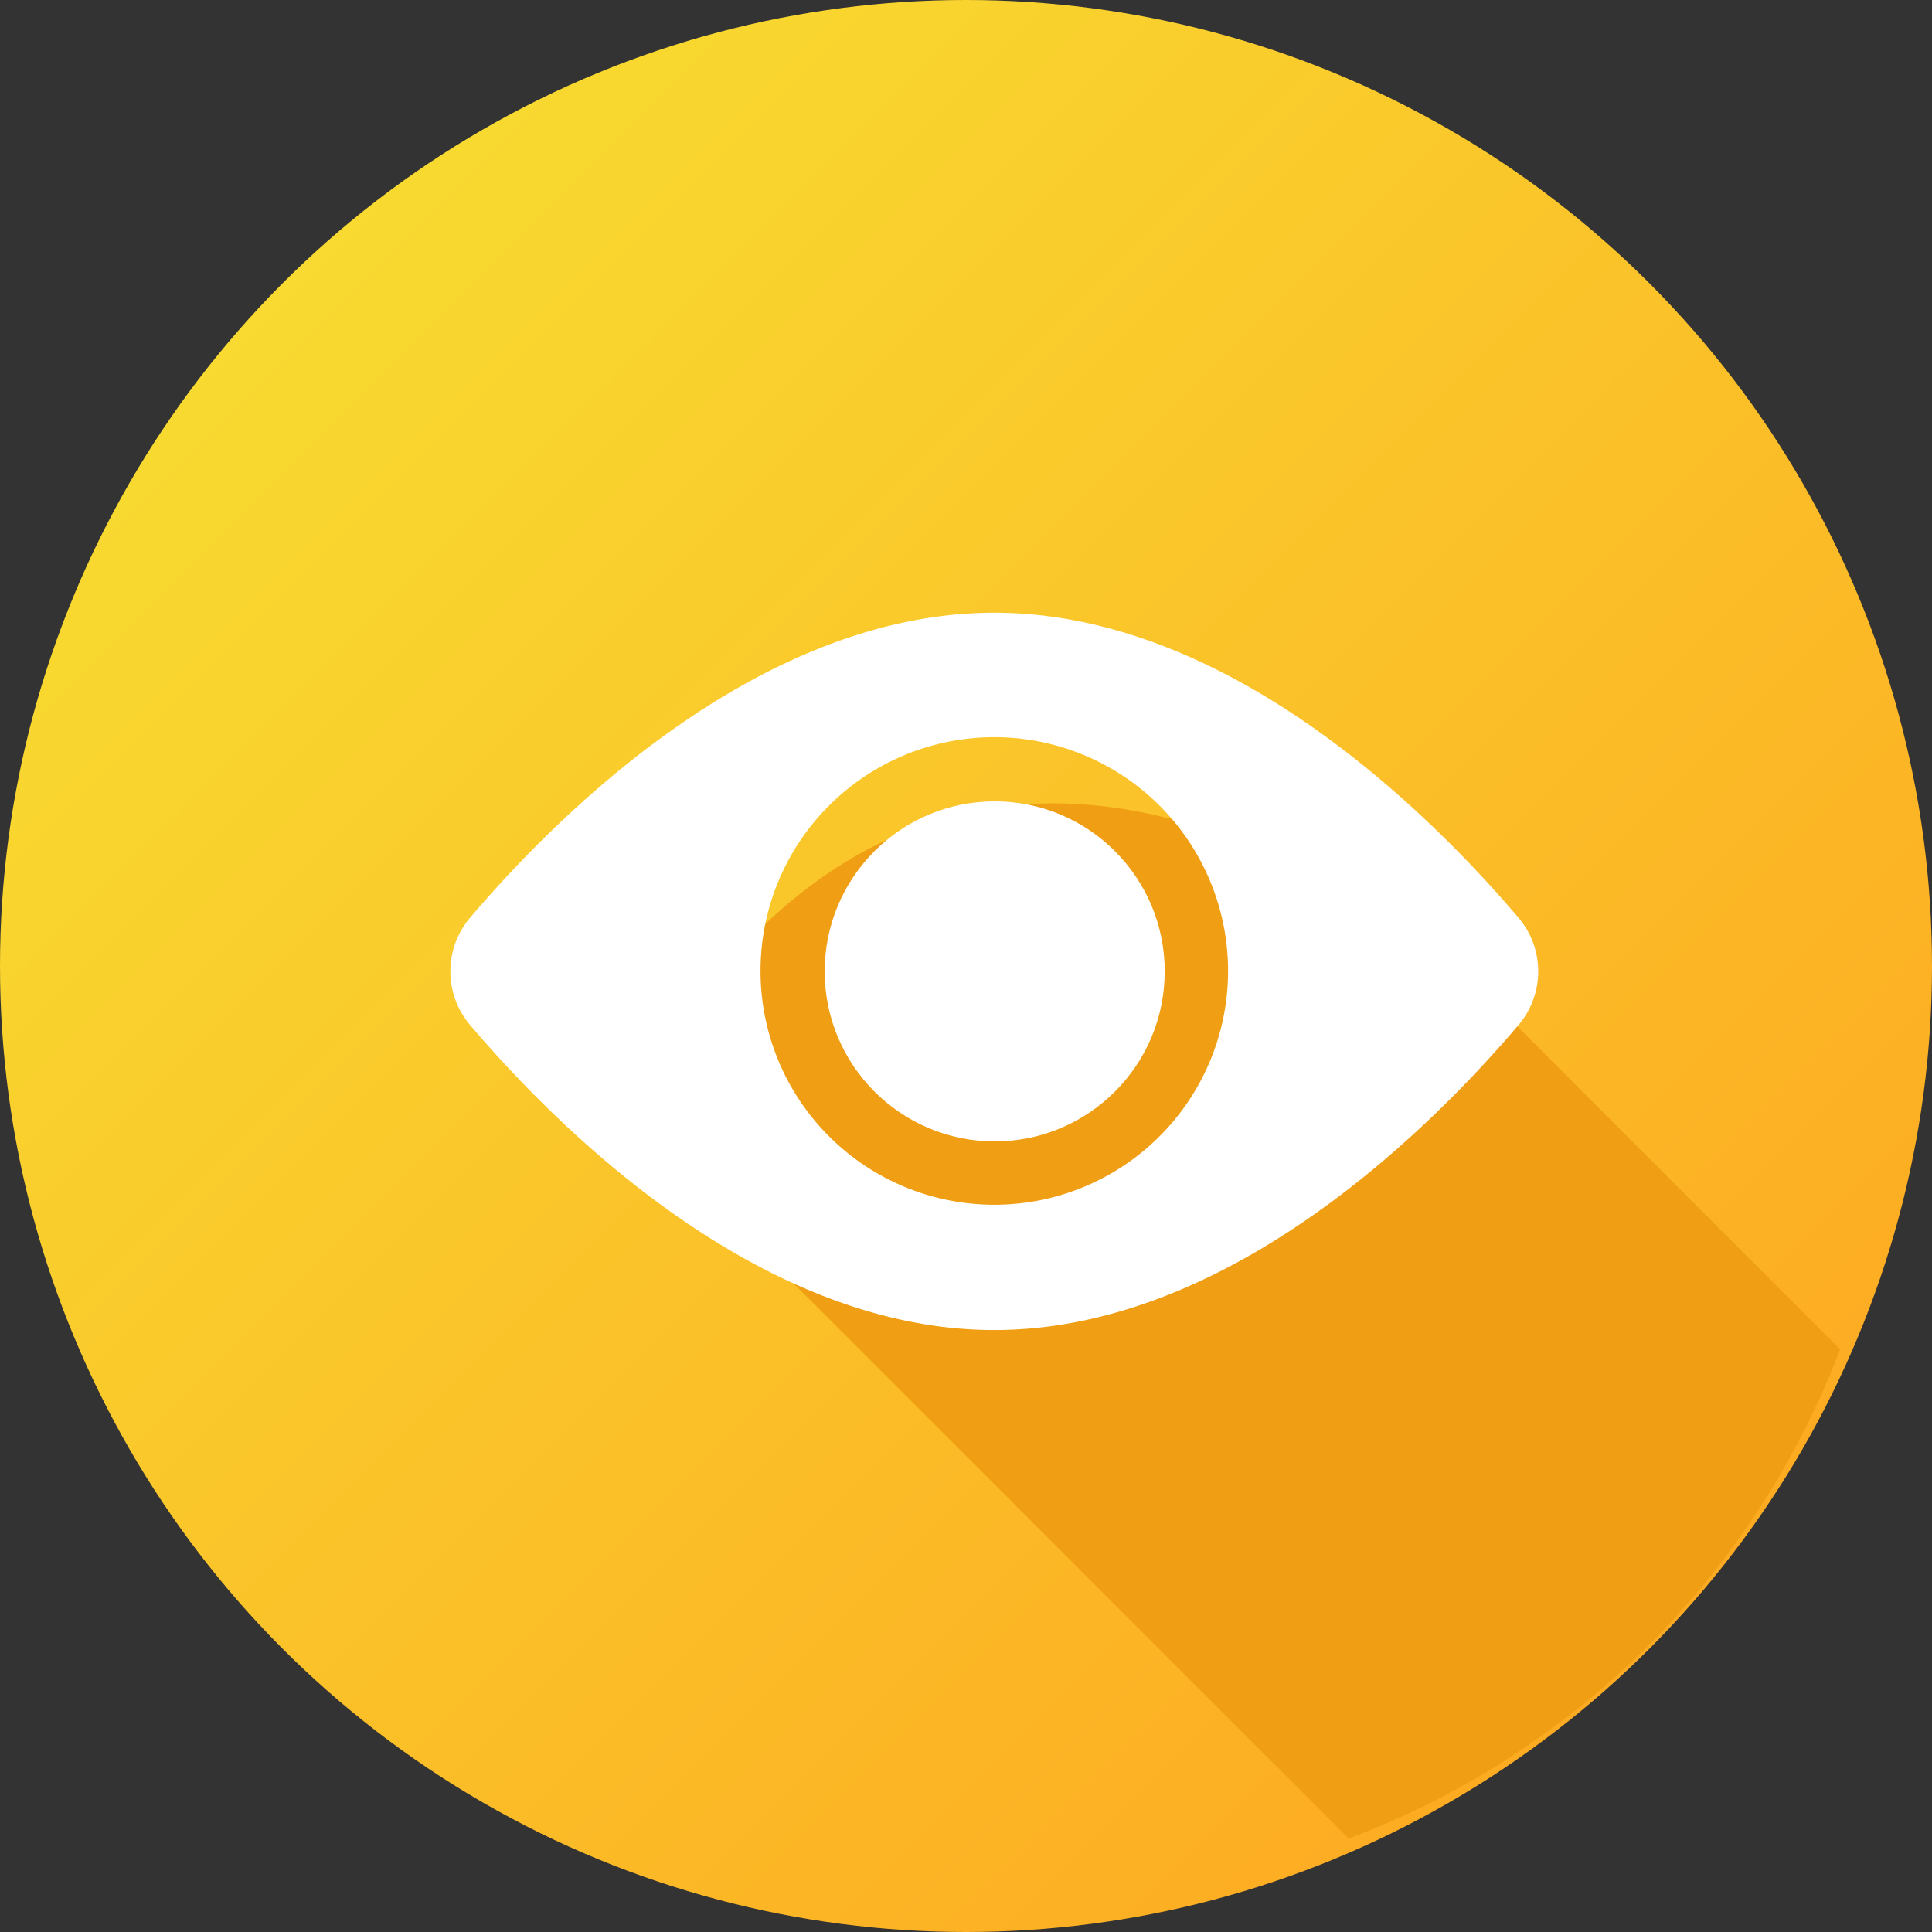 <svg xmlns="http://www.w3.org/2000/svg" xmlns:xlink="http://www.w3.org/1999/xlink" width="14" height="14" viewBox="0 0 14 14">
  <rect x="0" y="0" width="14" height="14" fill="#333333" stroke="none"/>
  <defs>
    <linearGradient id="linear-gradient" x1="0.146" y1="0.146" x2="0.854" y2="0.854" gradientUnits="objectBoundingBox">
      <stop offset="0" stop-color="#f8da30"/>
      <stop offset="1" stop-color="#fdab22"/>
    </linearGradient>
  </defs>
  <g id="Layer_2" data-name="Layer 2" transform="translate(0 -0.398)">
    <g id="Layer_2_copy_5" data-name="Layer 2 copy 5" transform="translate(0 0.668)">
      <g id="_65" data-name="65">
        <circle id="background" cx="7" cy="7" r="7" transform="translate(0 -0.27)" fill="url(#linear-gradient)"/>
        <path id="Path_8413" data-name="Path 8413" d="M146.392,184.317a6.106,6.106,0,0,1-3.561,3.545l-4.922-4.922a1.729,1.729,0,0,1,.543-1.554c2.425-2.544,5.457.446,5.457.446Z" transform="translate(-133.058 -174.809)" fill="#f09e13"/>
        <g id="Group_18976" data-name="Group 18976" transform="translate(3.265 4.17)">
          <circle id="Ellipse_825" data-name="Ellipse 825" cx="1.232" cy="1.232" r="1.232" transform="translate(2.711 1.367)" fill="#fff"/>
          <path id="Path_8414" data-name="Path 8414" d="M123.7,165.922c-.614-.724-2.084-2.212-3.8-2.212s-3.186,1.488-3.8,2.212a.6.6,0,0,0,0,.774c.614.724,2.084,2.212,3.8,2.212s3.186-1.488,3.8-2.212A.6.6,0,0,0,123.7,165.922ZM119.9,168a1.694,1.694,0,1,1,1.694-1.694A1.694,1.694,0,0,1,119.9,168Z" transform="translate(-115.96 -163.71)" fill="#fff"/>
        </g>
      </g>
    </g>
  </g>
</svg>
